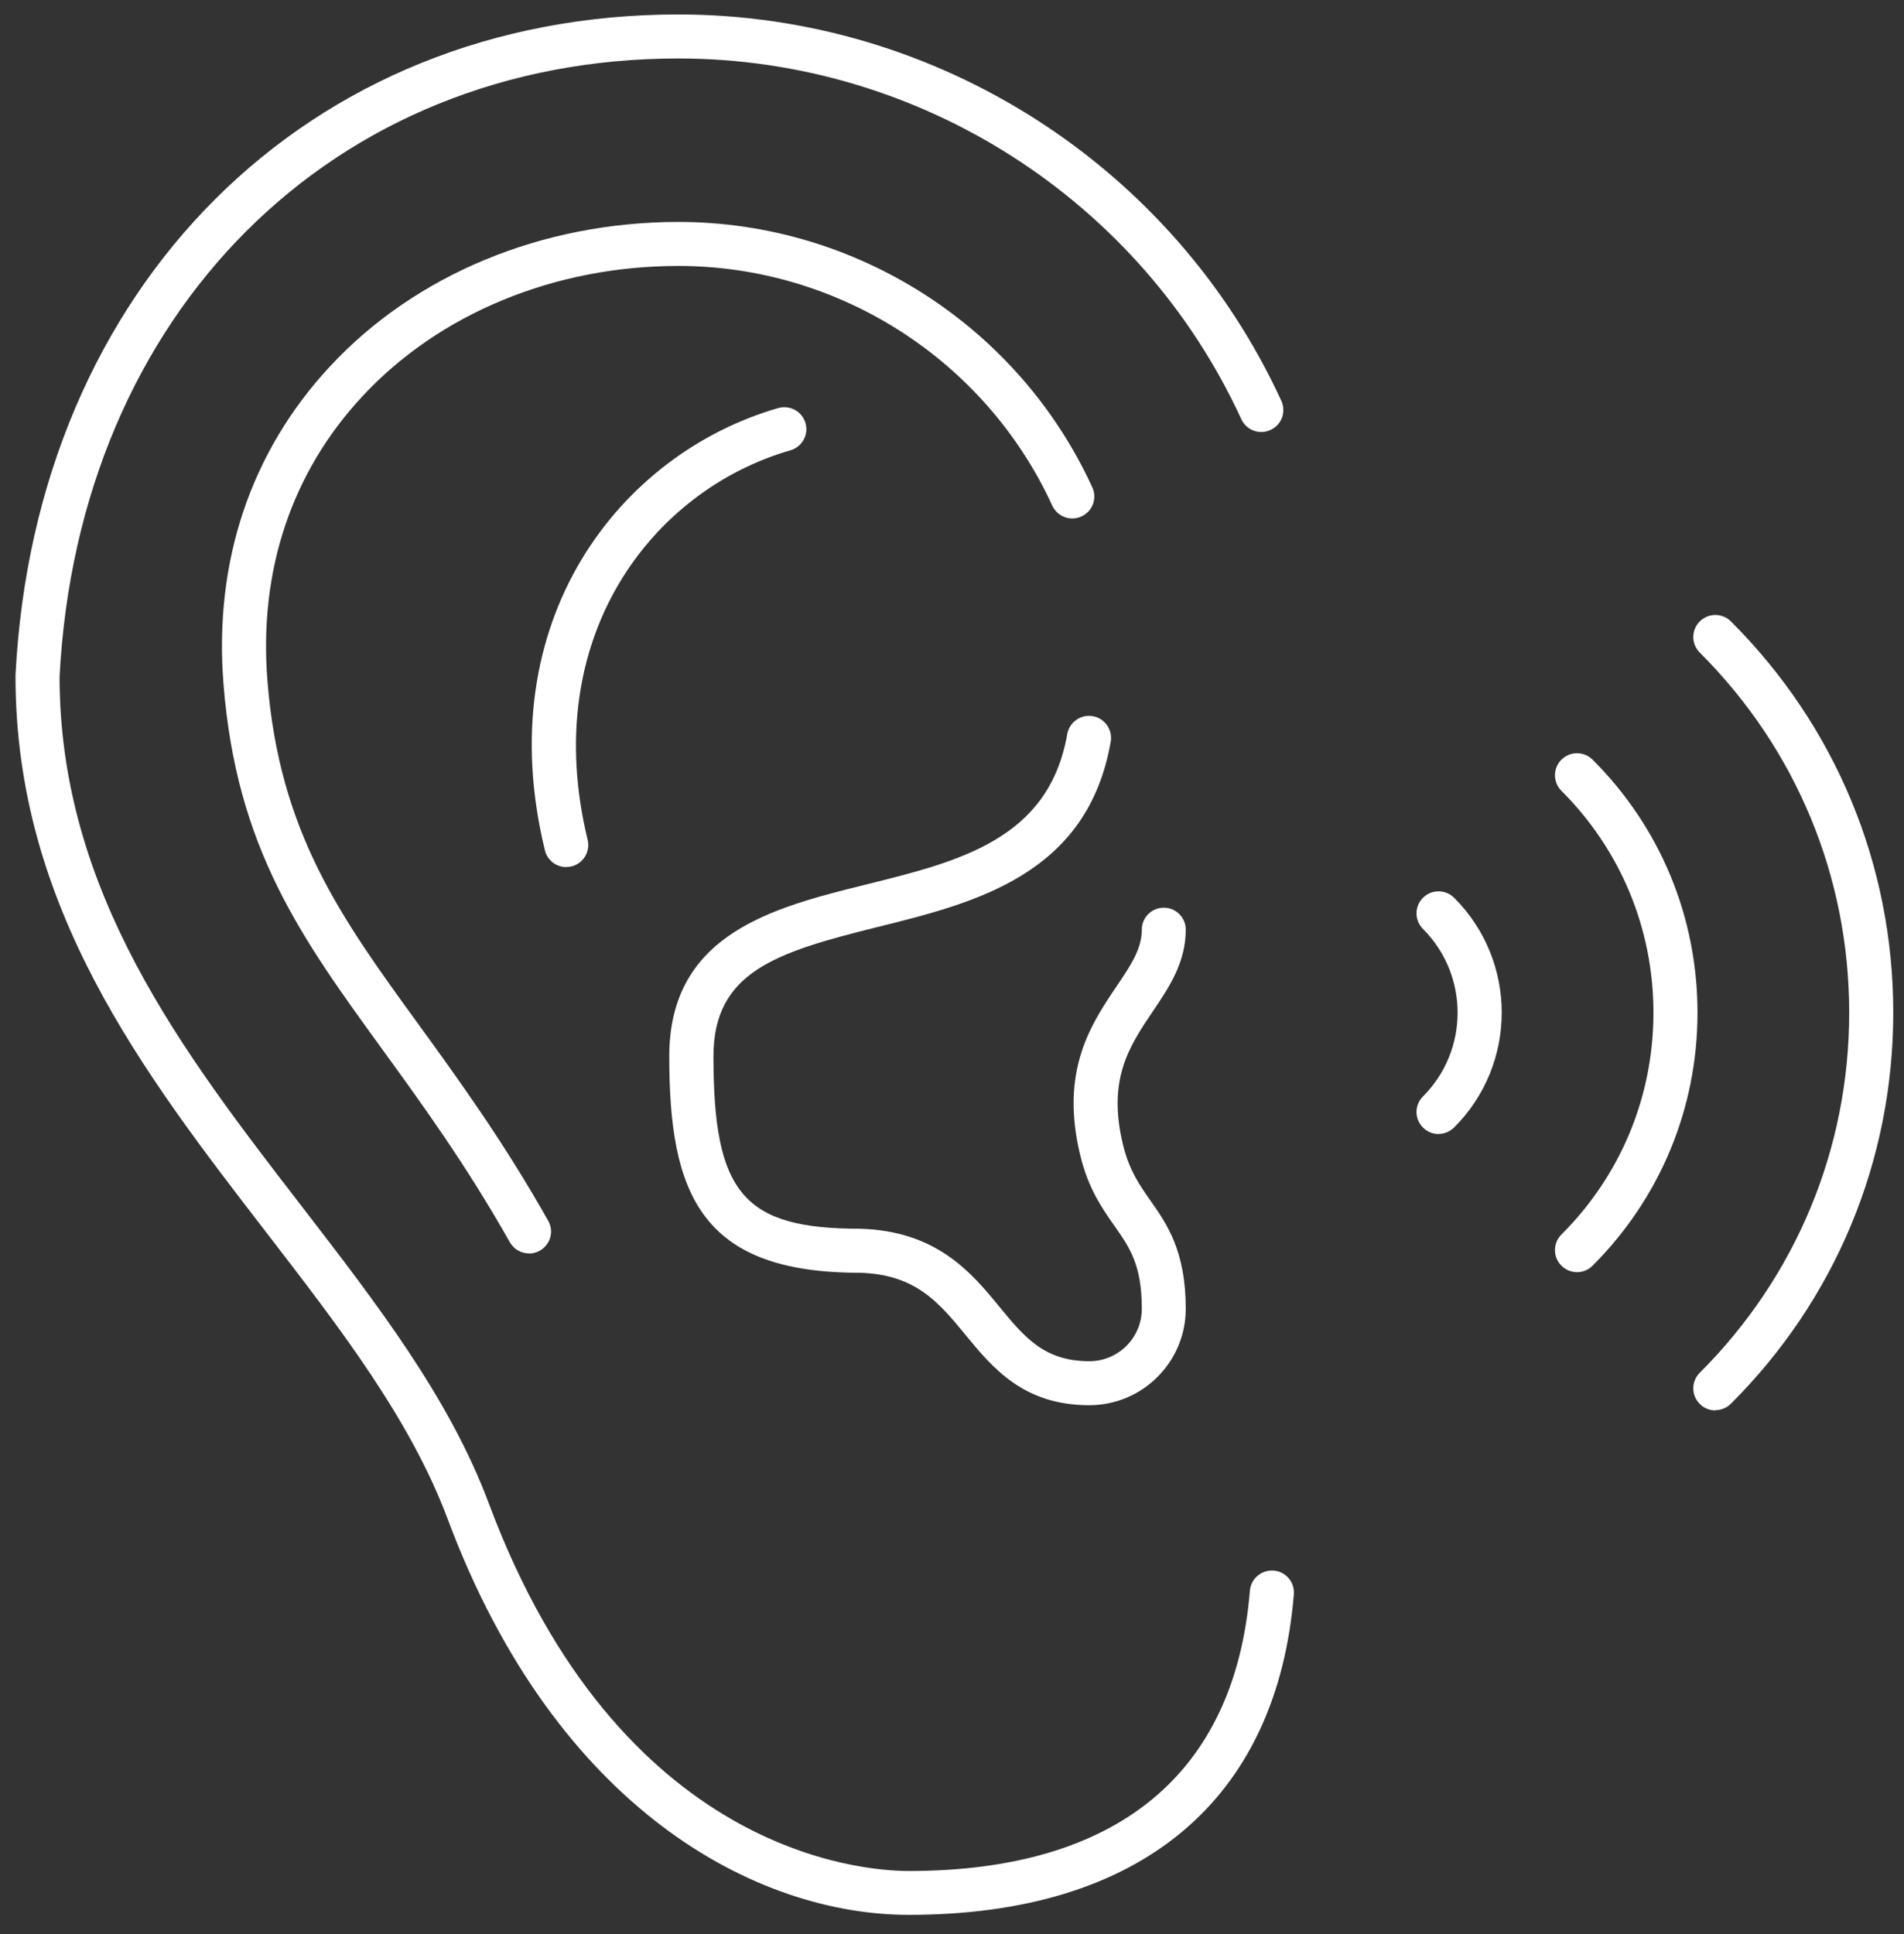 <svg width="64" height="65" viewBox="0 0 64 65" fill="none" xmlns="http://www.w3.org/2000/svg">
<rect x="0" y="0" width="64" height="65" fill="#333333" stroke="none"/>
<g clip-path="url(#clip0_198_1319)">
<path d="M17.783 42.125C17.525 42.125 17.275 41.99 17.136 41.748C15.67 39.148 14.181 37.102 12.871 35.295C10.119 31.505 7.943 28.512 7.51 22.959C7.192 18.867 8.427 15.189 11.08 12.327C13.947 9.231 18.22 7.459 22.802 7.459C28.77 7.459 34.23 10.959 36.716 16.378C36.887 16.751 36.724 17.187 36.351 17.357C35.982 17.528 35.541 17.365 35.37 16.992C33.123 12.097 28.191 8.938 22.802 8.938C18.633 8.938 14.757 10.539 12.168 13.334C9.801 15.886 8.701 19.177 8.987 22.848C9.388 27.985 11.453 30.827 14.07 34.431C15.404 36.27 16.917 38.351 18.426 41.027C18.629 41.383 18.502 41.831 18.144 42.034C18.029 42.097 17.906 42.129 17.783 42.129V42.125Z" fill="white"/>
<path d="M30.549 64.355C25.459 64.355 18.716 60.863 15.051 51.06C13.796 47.702 11.437 44.646 8.944 41.411C4.802 36.036 0.521 30.486 0.521 22.729C0.521 22.717 0.521 22.705 0.521 22.693C1.188 9.615 10.349 0.486 22.802 0.486C31.491 0.486 39.448 5.584 43.07 13.472C43.24 13.845 43.078 14.281 42.704 14.451C42.335 14.622 41.894 14.46 41.724 14.087C38.34 6.722 30.915 1.965 22.802 1.965C11.183 1.965 2.634 10.507 2.002 22.748C2.01 29.995 6.132 35.338 10.115 40.507C12.68 43.833 15.106 46.977 16.437 50.544C20.825 62.286 28.961 62.881 30.545 62.881C37.542 62.881 41.509 59.626 42.013 53.462C42.045 53.054 42.403 52.756 42.812 52.784C43.221 52.816 43.522 53.173 43.491 53.581C42.919 60.53 38.324 64.355 30.545 64.355H30.549Z" fill="white"/>
<path d="M36.617 47.227C34.397 47.227 33.365 45.97 32.451 44.86C31.554 43.77 30.776 42.826 28.886 42.775C23.545 42.775 22.496 40.111 22.496 35.505C22.496 31.37 26.007 30.498 29.104 29.729C32.269 28.944 35.255 28.203 35.874 24.671C35.946 24.27 36.327 24.001 36.732 24.068C37.133 24.14 37.403 24.52 37.336 24.925C36.553 29.404 32.789 30.34 29.465 31.164C26.066 32.008 23.982 32.67 23.982 35.505C23.982 40.107 24.994 41.296 28.909 41.296C31.494 41.368 32.662 42.783 33.595 43.92C34.437 44.943 35.1 45.748 36.617 45.748C37.59 45.748 38.38 44.959 38.38 43.988C38.38 42.509 37.975 41.931 37.459 41.197C37.05 40.614 36.585 39.956 36.315 38.843C35.616 35.988 36.676 34.419 37.526 33.158C38.003 32.452 38.38 31.897 38.38 31.243C38.38 30.835 38.71 30.506 39.119 30.506C39.528 30.506 39.857 30.835 39.857 31.243C39.857 32.349 39.297 33.182 38.753 33.986C37.959 35.164 37.209 36.274 37.753 38.494C37.959 39.334 38.305 39.83 38.67 40.349C39.226 41.142 39.857 42.041 39.857 43.988C39.857 45.772 38.404 47.227 36.613 47.227H36.617Z" fill="white"/>
<path d="M19.034 29.142C18.7 29.142 18.398 28.916 18.315 28.576C16.437 20.846 20.84 15.248 26.158 13.714C26.551 13.603 26.96 13.825 27.075 14.218C27.19 14.61 26.964 15.018 26.57 15.133C21.928 16.473 18.097 21.401 19.753 28.227C19.848 28.623 19.605 29.023 19.209 29.119C19.149 29.134 19.089 29.138 19.034 29.138V29.142Z" fill="white"/>
<path d="M57.659 47.401C57.468 47.401 57.282 47.33 57.135 47.183C56.845 46.894 56.845 46.426 57.135 46.136C60.371 42.906 62.158 38.605 62.158 34.034C62.158 29.463 60.375 25.166 57.135 21.932C56.845 21.642 56.845 21.175 57.135 20.885C57.425 20.596 57.893 20.596 58.183 20.885C61.701 24.397 63.639 29.067 63.639 34.03C63.639 38.993 61.701 43.667 58.183 47.175C58.04 47.318 57.849 47.393 57.659 47.393V47.401Z" fill="white"/>
<path d="M53.009 42.755C52.818 42.755 52.632 42.684 52.485 42.537C52.195 42.248 52.195 41.78 52.485 41.49C54.482 39.497 55.578 36.849 55.578 34.034C55.578 31.22 54.478 28.568 52.485 26.578C52.195 26.288 52.195 25.82 52.485 25.531C52.775 25.242 53.243 25.242 53.533 25.531C55.808 27.802 57.059 30.823 57.059 34.034C57.059 37.245 55.804 40.266 53.533 42.537C53.39 42.68 53.2 42.755 53.009 42.755Z" fill="white"/>
<path d="M48.355 38.113C48.164 38.113 47.978 38.042 47.831 37.895C47.541 37.606 47.541 37.138 47.831 36.849C49.383 35.299 49.383 32.773 47.831 31.22C47.541 30.93 47.541 30.462 47.831 30.173C48.121 29.884 48.589 29.884 48.879 30.173C51.011 32.302 51.011 35.762 48.879 37.891C48.736 38.034 48.546 38.109 48.355 38.109V38.113Z" fill="white"/>
</g>
<defs>
<clipPath id="clip0_198_1319">
<rect width="63.118" height="63.869" fill="white" transform="translate(0.521 0.486)"/>
</clipPath>
</defs>
</svg>
